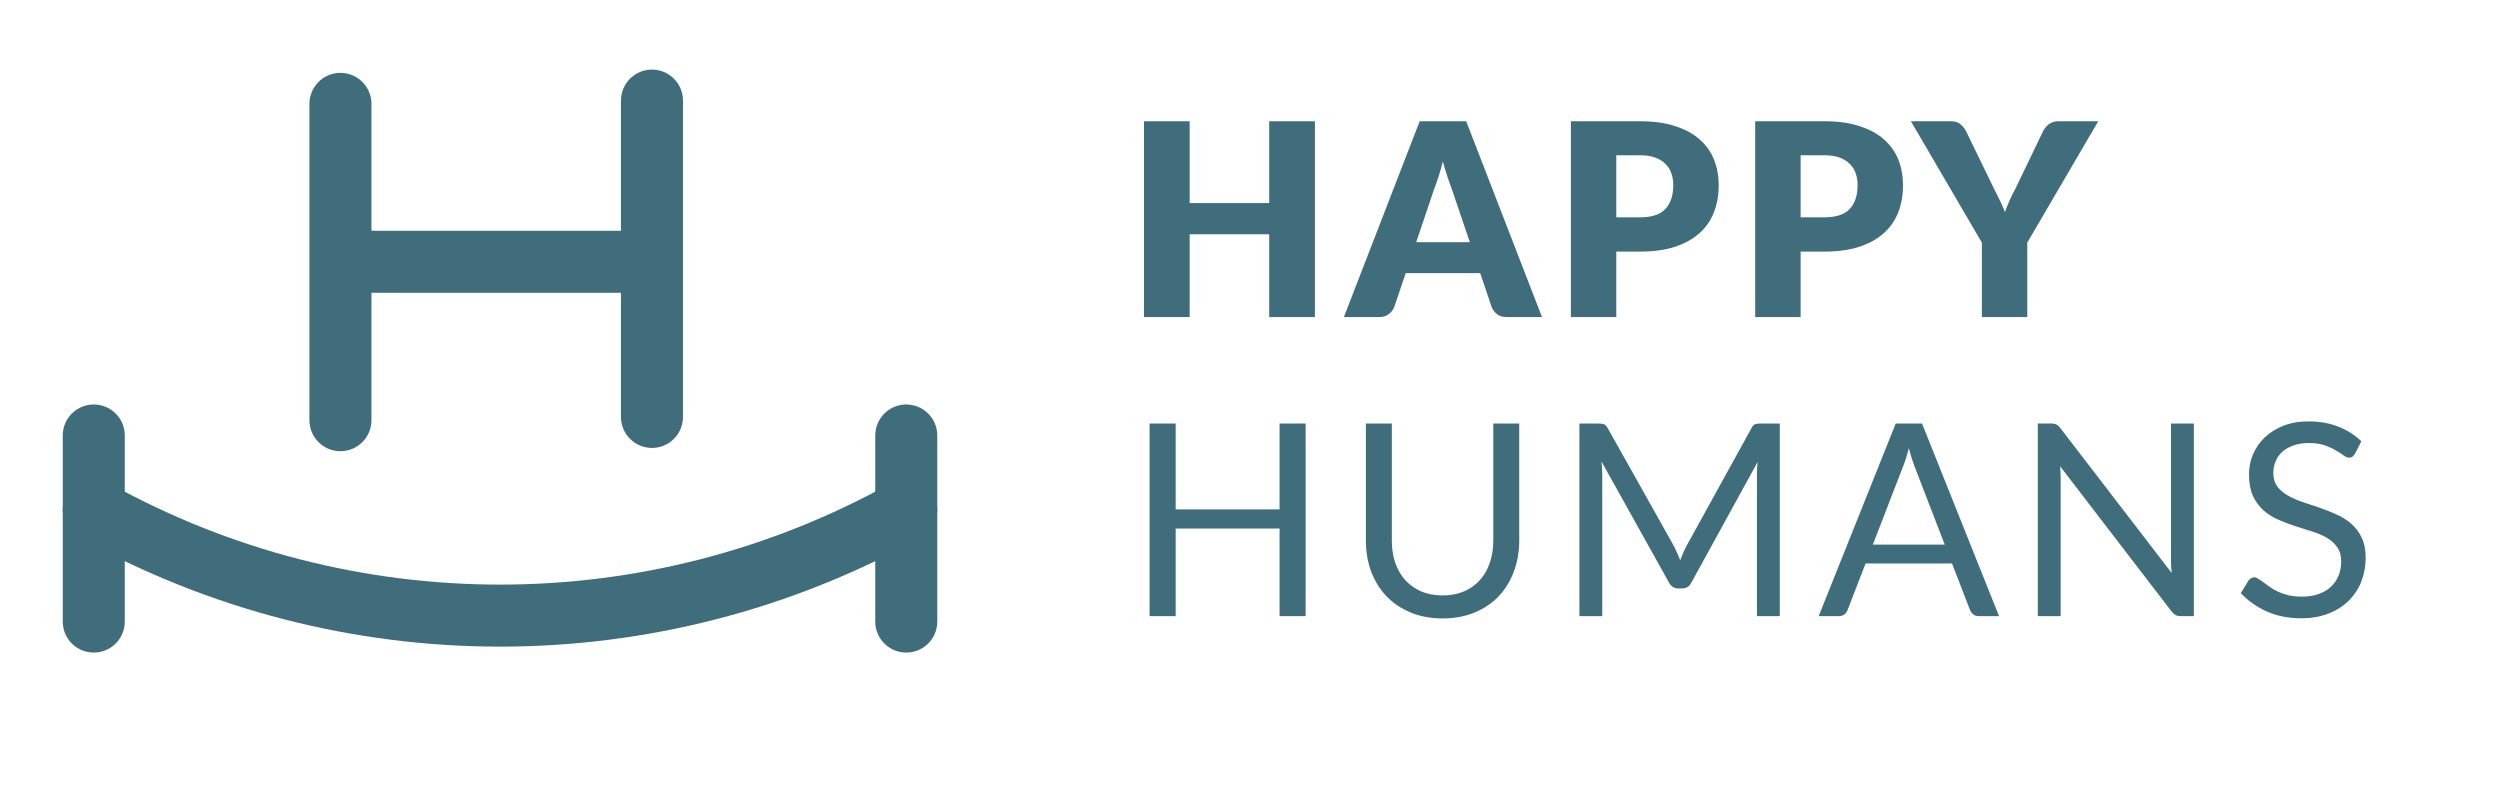 <svg width="326" height="103" viewBox="0 0 326 103" fill="none" xmlns="http://www.w3.org/2000/svg">
<path d="M171.464 15.81V41.344H165.506V30.548H155.131V41.344H149.172V15.81H155.131V26.482H165.506V15.81H171.464ZM191.665 31.582L189.299 24.59C189.124 24.146 188.937 23.626 188.739 23.03C188.54 22.422 188.341 21.768 188.143 21.067C187.967 21.78 187.78 22.44 187.582 23.047C187.383 23.655 187.196 24.181 187.021 24.625L184.673 31.582H191.665ZM201.076 41.344H196.485C195.971 41.344 195.556 41.227 195.24 40.993C194.925 40.748 194.685 40.438 194.522 40.064L193.015 35.613H183.306L181.799 40.064C181.67 40.392 181.436 40.69 181.098 40.958C180.77 41.215 180.362 41.344 179.871 41.344H175.244L185.128 15.81H191.192L201.076 41.344ZM213.85 28.34C215.392 28.34 216.502 27.972 217.18 27.236C217.857 26.5 218.196 25.472 218.196 24.152C218.196 23.567 218.109 23.036 217.933 22.557C217.758 22.078 217.489 21.669 217.127 21.33C216.777 20.98 216.327 20.711 215.778 20.524C215.24 20.337 214.598 20.244 213.85 20.244H210.765V28.34H213.85ZM213.85 15.81C215.649 15.81 217.191 16.026 218.477 16.458C219.773 16.879 220.837 17.463 221.666 18.21C222.507 18.958 223.127 19.84 223.524 20.857C223.921 21.873 224.12 22.971 224.12 24.152C224.12 25.425 223.915 26.593 223.506 27.657C223.097 28.72 222.472 29.631 221.631 30.39C220.79 31.15 219.721 31.746 218.424 32.178C217.139 32.599 215.614 32.809 213.85 32.809H210.765V41.344H204.842V15.81H213.85ZM237.885 28.34C239.428 28.34 240.538 27.972 241.215 27.236C241.893 26.5 242.232 25.472 242.232 24.152C242.232 23.567 242.144 23.036 241.969 22.557C241.793 22.078 241.525 21.669 241.163 21.33C240.812 20.98 240.362 20.711 239.813 20.524C239.276 20.337 238.633 20.244 237.885 20.244H234.801V28.34H237.885ZM237.885 15.81C239.685 15.81 241.227 16.026 242.512 16.458C243.809 16.879 244.872 17.463 245.702 18.21C246.543 18.958 247.162 19.84 247.559 20.857C247.956 21.873 248.155 22.971 248.155 24.152C248.155 25.425 247.951 26.593 247.542 27.657C247.133 28.72 246.508 29.631 245.667 30.39C244.825 31.15 243.756 31.746 242.459 32.178C241.174 32.599 239.65 32.809 237.885 32.809H234.801V41.344H228.877V15.81H237.885ZM264.358 31.635V41.344H258.435V31.635L249.181 15.81H254.404C254.918 15.81 255.321 15.932 255.613 16.178C255.917 16.411 256.168 16.715 256.367 17.089L259.977 24.52C260.281 25.104 260.555 25.653 260.801 26.167C261.046 26.669 261.262 27.166 261.449 27.657C261.624 27.154 261.823 26.652 262.045 26.149C262.279 25.635 262.547 25.092 262.851 24.52L266.426 17.089C266.508 16.937 266.607 16.785 266.724 16.633C266.841 16.481 266.975 16.347 267.127 16.23C267.291 16.102 267.472 16.002 267.67 15.932C267.881 15.851 268.109 15.81 268.354 15.81H273.611L264.358 31.635ZM170.255 55.23V80.344H166.855V68.917H153.308V80.344H149.908V55.23H153.308V66.429H166.855V55.23H170.255ZM188.119 77.645C189.159 77.645 190.088 77.47 190.906 77.119C191.723 76.769 192.413 76.278 192.974 75.647C193.546 75.016 193.978 74.263 194.27 73.386C194.574 72.51 194.726 71.546 194.726 70.495V55.23H198.108V70.495C198.108 71.943 197.875 73.287 197.407 74.525C196.952 75.764 196.292 76.839 195.427 77.75C194.574 78.65 193.529 79.356 192.29 79.871C191.052 80.385 189.661 80.642 188.119 80.642C186.577 80.642 185.187 80.385 183.948 79.871C182.71 79.356 181.658 78.65 180.794 77.75C179.929 76.839 179.263 75.764 178.796 74.525C178.34 73.287 178.112 71.943 178.112 70.495V55.23H181.495V70.477C181.495 71.529 181.641 72.493 181.933 73.369C182.237 74.245 182.669 74.999 183.23 75.629C183.802 76.26 184.497 76.757 185.315 77.119C186.145 77.47 187.079 77.645 188.119 77.645ZM232.085 55.23V80.344H229.105V61.89C229.105 61.644 229.111 61.382 229.123 61.101C229.146 60.821 229.17 60.535 229.193 60.242L220.571 75.945C220.302 76.471 219.893 76.734 219.344 76.734H218.853C218.304 76.734 217.895 76.471 217.626 75.945L208.829 60.172C208.899 60.791 208.934 61.364 208.934 61.89V80.344H205.955V55.23H208.461C208.764 55.23 208.998 55.259 209.162 55.318C209.325 55.376 209.483 55.54 209.635 55.809L218.31 71.266C218.45 71.546 218.584 71.838 218.713 72.142C218.853 72.446 218.982 72.755 219.098 73.071C219.215 72.755 219.338 72.446 219.466 72.142C219.595 71.826 219.735 71.529 219.887 71.248L228.404 55.809C228.544 55.54 228.696 55.376 228.86 55.318C229.035 55.259 229.275 55.23 229.578 55.23H232.085ZM253.595 71.02L249.652 60.803C249.535 60.499 249.413 60.149 249.284 59.752C249.156 59.343 249.033 58.91 248.916 58.455C248.671 59.401 248.42 60.19 248.162 60.821L244.219 71.02H253.595ZM260.675 80.344H258.047C257.743 80.344 257.498 80.268 257.311 80.116C257.124 79.964 256.983 79.771 256.89 79.538L254.542 73.474H243.273L240.925 79.538C240.855 79.748 240.72 79.935 240.522 80.098C240.323 80.262 240.078 80.344 239.785 80.344H237.157L247.199 55.23H250.634L260.675 80.344ZM286.078 55.23V80.344H284.378C284.11 80.344 283.882 80.297 283.695 80.204C283.52 80.11 283.345 79.952 283.169 79.73L268.641 60.803C268.664 61.095 268.682 61.382 268.693 61.662C268.705 61.942 268.711 62.205 268.711 62.451V80.344H265.732V55.23H267.484C267.636 55.23 267.765 55.242 267.87 55.265C267.975 55.277 268.068 55.306 268.15 55.353C268.232 55.388 268.314 55.446 268.396 55.528C268.477 55.598 268.565 55.692 268.658 55.809L283.187 74.718C283.163 74.414 283.14 74.122 283.117 73.842C283.105 73.55 283.099 73.275 283.099 73.018V55.23H286.078ZM307.097 59.156C306.992 59.331 306.875 59.465 306.747 59.559C306.63 59.641 306.484 59.682 306.308 59.682C306.11 59.682 305.876 59.582 305.607 59.384C305.339 59.185 305 58.969 304.591 58.735C304.194 58.49 303.709 58.268 303.136 58.069C302.576 57.871 301.892 57.771 301.086 57.771C300.327 57.771 299.655 57.877 299.071 58.087C298.498 58.285 298.013 58.56 297.616 58.91C297.23 59.261 296.938 59.676 296.74 60.155C296.541 60.622 296.442 61.13 296.442 61.679C296.442 62.38 296.611 62.965 296.95 63.432C297.301 63.888 297.756 64.279 298.317 64.606C298.89 64.933 299.532 65.219 300.245 65.465C300.969 65.699 301.705 65.944 302.453 66.201C303.212 66.458 303.948 66.75 304.661 67.077C305.385 67.393 306.028 67.796 306.589 68.286C307.161 68.777 307.617 69.379 307.956 70.091C308.306 70.804 308.482 71.68 308.482 72.72C308.482 73.819 308.295 74.853 307.921 75.822C307.547 76.78 306.998 77.616 306.273 78.328C305.561 79.041 304.679 79.602 303.627 80.011C302.587 80.42 301.401 80.624 300.07 80.624C298.434 80.624 296.95 80.332 295.618 79.748C294.286 79.152 293.147 78.352 292.201 77.347L293.182 75.735C293.276 75.606 293.387 75.501 293.515 75.419C293.655 75.326 293.807 75.279 293.971 75.279C294.123 75.279 294.292 75.343 294.479 75.472C294.678 75.589 294.9 75.74 295.145 75.927C295.39 76.114 295.671 76.319 295.986 76.541C296.302 76.763 296.658 76.967 297.055 77.154C297.464 77.341 297.926 77.499 298.44 77.627C298.954 77.744 299.532 77.803 300.175 77.803C300.981 77.803 301.699 77.692 302.33 77.47C302.961 77.248 303.493 76.938 303.925 76.541C304.369 76.132 304.708 75.647 304.942 75.086C305.175 74.525 305.292 73.9 305.292 73.211C305.292 72.452 305.117 71.832 304.766 71.353C304.427 70.863 303.978 70.454 303.417 70.127C302.856 69.799 302.213 69.525 301.489 69.303C300.765 69.069 300.029 68.836 299.281 68.602C298.533 68.356 297.797 68.076 297.073 67.761C296.348 67.445 295.706 67.036 295.145 66.534C294.584 66.031 294.129 65.406 293.778 64.659C293.439 63.899 293.27 62.965 293.27 61.855C293.27 60.967 293.439 60.108 293.778 59.279C294.129 58.449 294.631 57.713 295.285 57.07C295.951 56.428 296.763 55.914 297.721 55.528C298.691 55.143 299.801 54.95 301.051 54.95C302.453 54.95 303.726 55.172 304.871 55.616C306.028 56.06 307.045 56.702 307.921 57.544L307.097 59.156Z" fill="#406D7B"/>
<path d="M12.227 66.526V66.526C45.163 84.86 85.238 84.86 118.175 66.526V66.526" stroke="#406D7B" stroke-width="8.088" stroke-linecap="round"/>
<path d="M12.227 56.788L12.227 81.051" stroke="#406D7B" stroke-width="8.088" stroke-linecap="round"/>
<path d="M118.176 56.788L118.176 81.051" stroke="#406D7B" stroke-width="8.088" stroke-linecap="round"/>
<path d="M45.379 34.137H85.009" stroke="#406D7B" stroke-width="8.088"/>
<path d="M44.393 13.545L44.393 54.792" stroke="#406D7B" stroke-width="8.088" stroke-linecap="round"/>
<path d="M85.016 13.119L85.016 54.366" stroke="#406D7B" stroke-width="8.088" stroke-linecap="round"/>
</svg>
